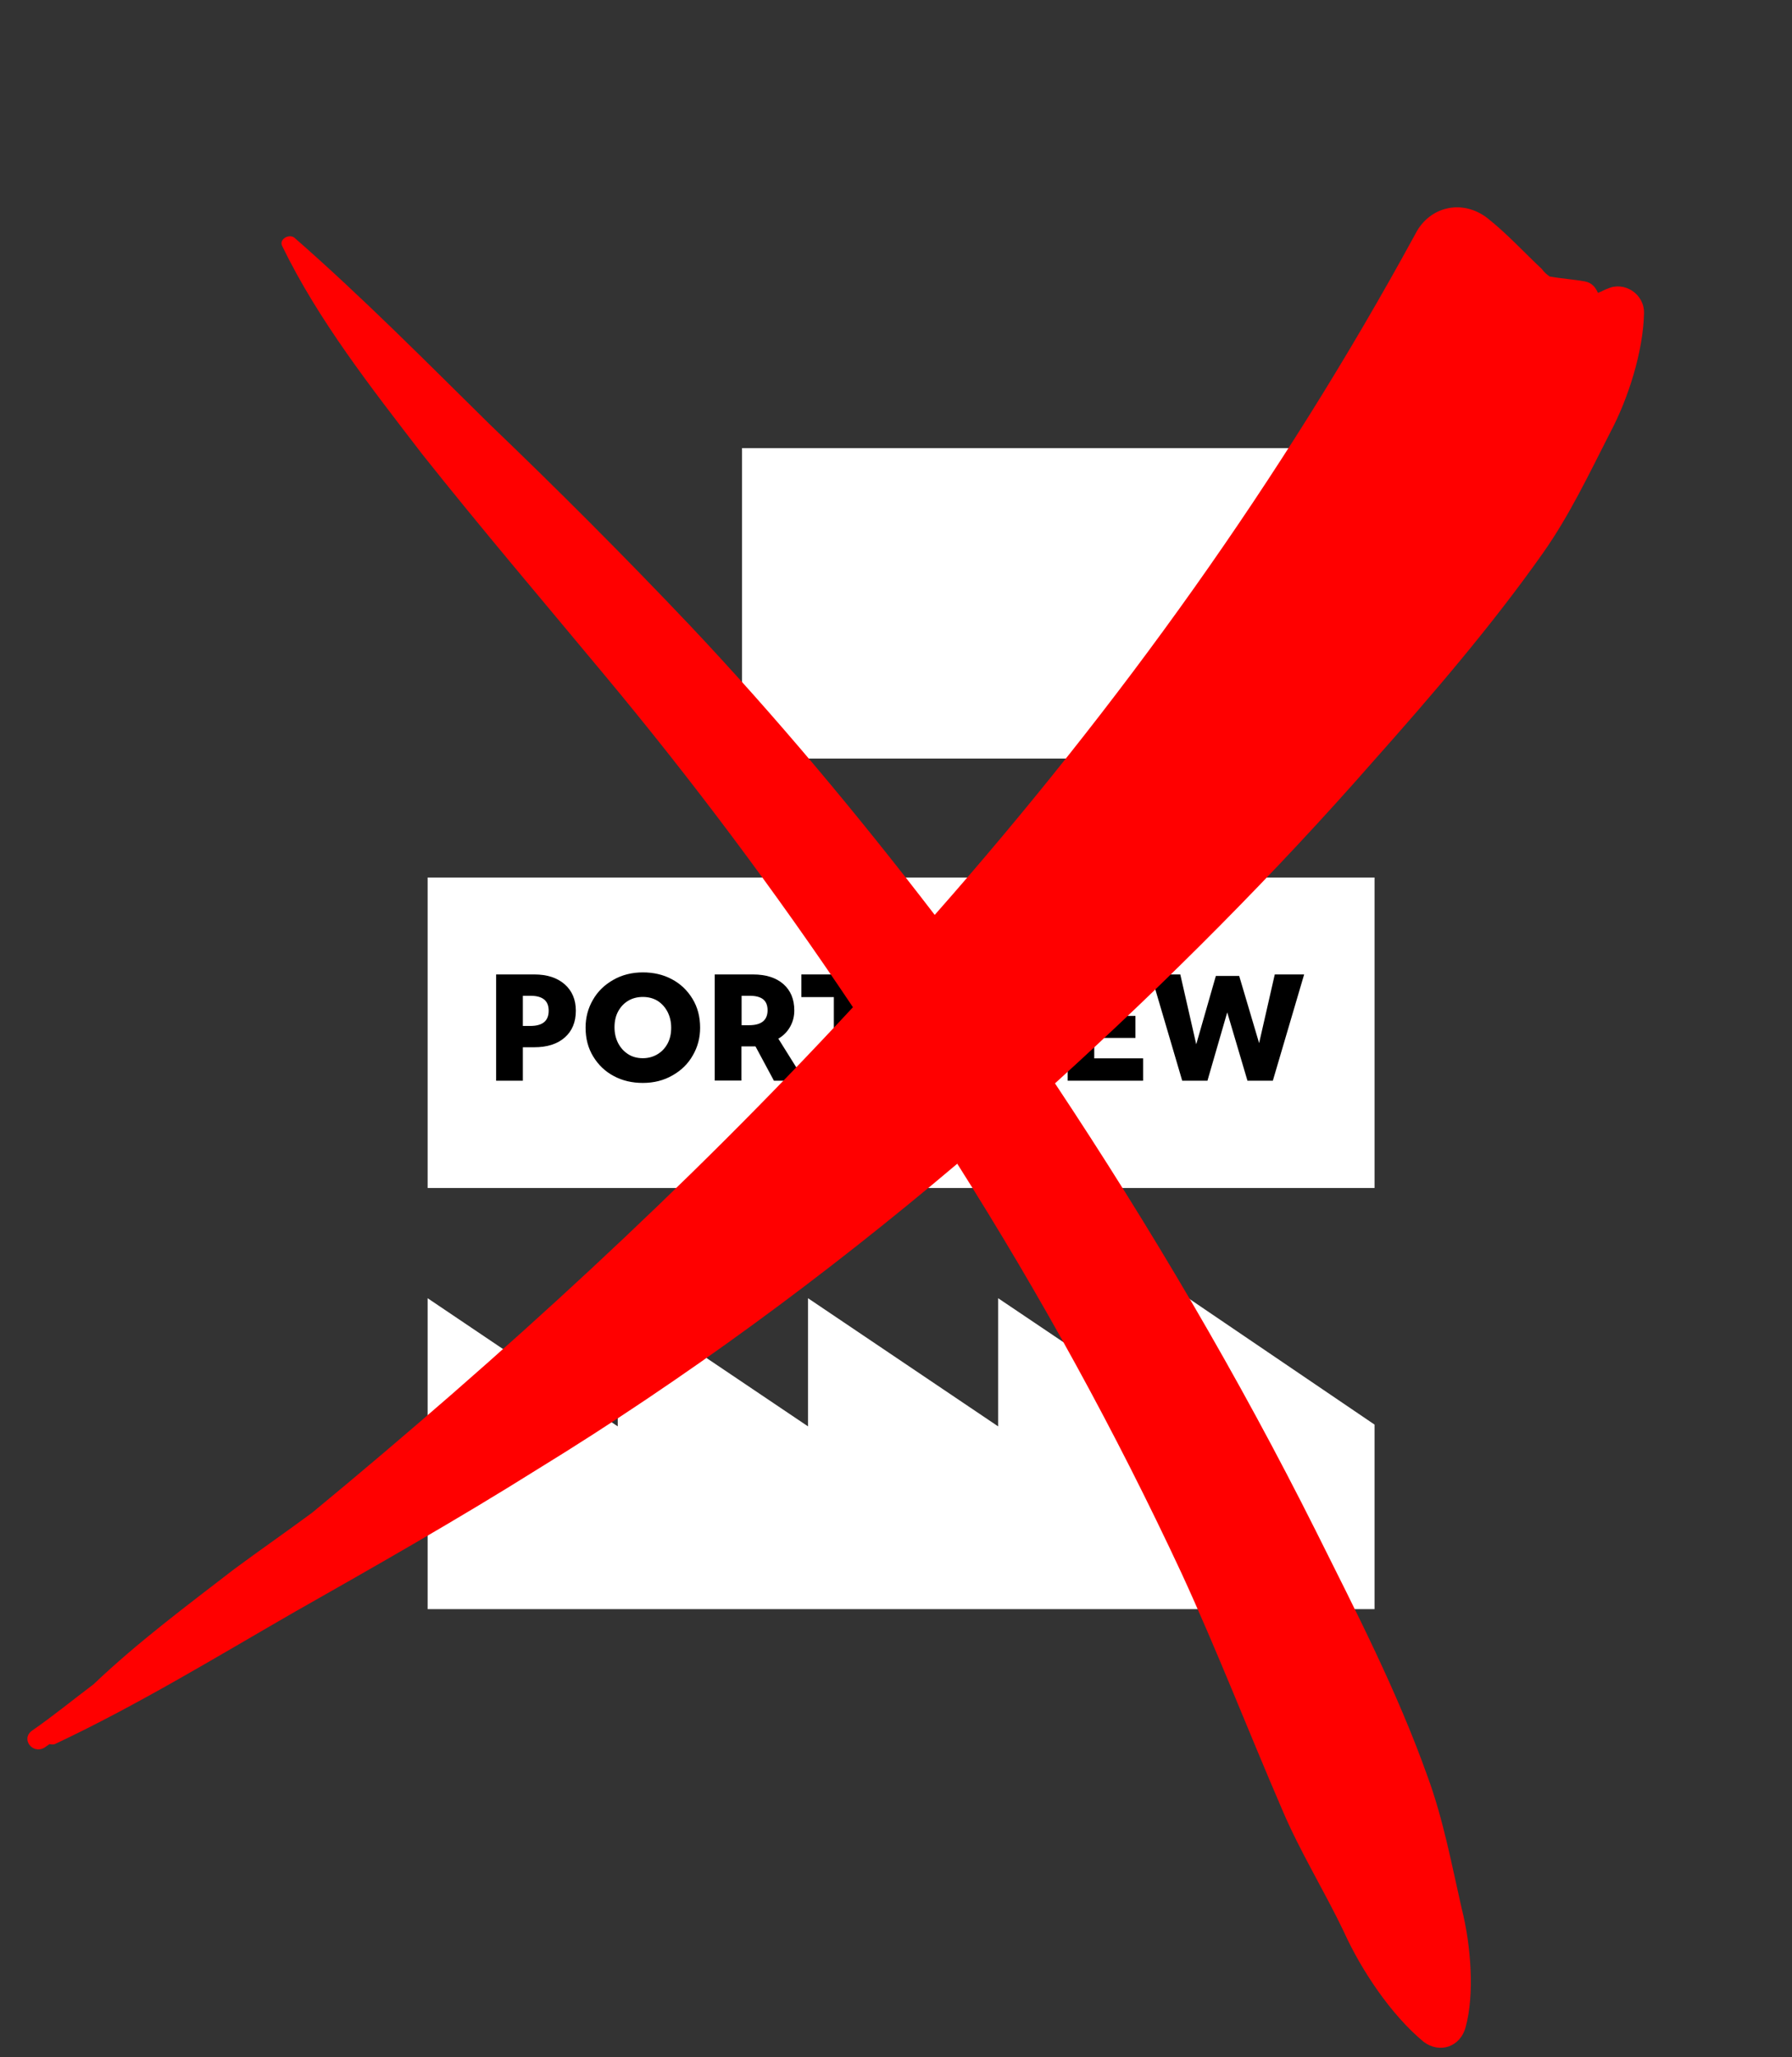 <svg width="176" height="202" viewBox="0 0 176 202" fill="none" xmlns="http://www.w3.org/2000/svg">
<rect x="0" y="0" width="176" height="202" fill="#333333" stroke="none"/>
<path d="M135 44H72.879V74.483H135V44Z" fill="white"/>
<path d="M135 86.165H42V116.649H135V86.165Z" fill="white"/>
<path d="M135 139.882L116.719 127.473V140.056L98.032 127.473V140.056L79.359 127.473V140.056L60.672 127.473V140.056L42 127.473V158H60.672H79.359H92.9H98.032H111.587H116.719H130.259H135V139.882Z" fill="white"/>
<path d="M51.351 100.739H52.075C53.293 100.739 53.888 100.245 53.888 99.242C53.888 98.748 53.743 98.385 53.438 98.138C53.134 97.891 52.684 97.775 52.075 97.775H51.351V100.739V100.739ZM48.727 95.682H52.481C53.728 95.682 54.714 96.002 55.453 96.641C56.178 97.281 56.555 98.138 56.555 99.242C56.555 100.361 56.193 101.233 55.468 101.872C54.743 102.511 53.743 102.831 52.467 102.831H51.351V106.115H48.727V95.682Z" fill="black"/>
<path d="M63.137 103.906C63.659 103.906 64.137 103.775 64.557 103.528C64.978 103.281 65.311 102.933 65.558 102.482C65.804 102.032 65.92 101.509 65.92 100.913C65.92 100.346 65.804 99.838 65.572 99.373C65.34 98.922 65.021 98.559 64.601 98.283C64.18 98.022 63.688 97.891 63.137 97.891C62.615 97.891 62.136 98.007 61.716 98.254C61.295 98.501 60.962 98.85 60.716 99.3C60.469 99.751 60.353 100.274 60.353 100.869C60.353 101.436 60.469 101.945 60.701 102.41C60.933 102.86 61.252 103.223 61.672 103.499C62.093 103.775 62.586 103.906 63.137 103.906ZM63.137 106.333C62.093 106.333 61.136 106.115 60.295 105.664C59.44 105.214 58.773 104.574 58.266 103.746C57.758 102.918 57.512 101.974 57.512 100.898C57.512 99.925 57.744 99.024 58.222 98.196C58.686 97.368 59.353 96.714 60.223 96.22C61.078 95.726 62.064 95.479 63.137 95.479C64.18 95.479 65.137 95.697 65.978 96.147C66.834 96.598 67.5 97.237 68.008 98.065C68.515 98.893 68.762 99.838 68.762 100.913C68.762 101.886 68.53 102.787 68.051 103.615C67.587 104.444 66.92 105.098 66.051 105.592C65.195 106.086 64.224 106.333 63.137 106.333Z" fill="black"/>
<path d="M72.821 100.666H73.575C74.778 100.666 75.387 100.172 75.387 99.198C75.387 98.719 75.242 98.356 74.952 98.123C74.662 97.891 74.213 97.775 73.618 97.775H72.835V100.666H72.821ZM70.197 95.682H73.952C75.227 95.682 76.228 96.002 76.938 96.627C77.648 97.251 78.011 98.109 78.011 99.213C78.011 99.794 77.88 100.317 77.605 100.811C77.329 101.305 76.938 101.698 76.445 101.988L79.026 106.115H76.01L74.198 102.744H73.981C73.894 102.744 73.807 102.744 73.734 102.744C73.662 102.744 73.604 102.744 73.575 102.744H72.821V106.1H70.197V95.682V95.682Z" fill="black"/>
<path d="M81.896 97.905H78.707V95.682H87.84V97.905H84.651V106.115H81.896V97.905Z" fill="black"/>
<path d="M88.623 95.682H91.653L93.944 103.078L96.234 95.682H99.192L95.306 106.115H92.494L88.623 95.682Z" fill="black"/>
<path d="M102.947 95.682H100.178V106.1H102.947V95.682Z" fill="black"/>
<path d="M104.86 95.682H112.08V97.876H107.47V99.751H111.515V101.915H107.47V103.921H112.268V106.115H104.86V95.682Z" fill="black"/>
<path d="M113.037 95.682H115.922L117.487 102.54L119.415 95.828H121.706L123.663 102.424L125.2 95.682H128.085L125.011 106.115H122.518L120.532 99.402L118.589 106.115H116.11L113.037 95.682Z" fill="black"/>
<path d="M143.554 187.379C142.566 183.046 141.747 178.595 140.158 174.301C137.214 166.051 133.161 158.193 129.252 150.36C121.642 135.178 113.039 120.556 103.615 106.377C114.636 96.376 125.161 85.839 134.904 74.715C140.69 68.207 146.528 61.413 151.531 54.317C154.13 50.639 156.065 46.543 158.143 42.473C159.946 39.094 161.385 34.462 161.466 30.769C161.519 28.851 159.523 27.597 157.905 28.34C157.591 28.431 157.252 28.665 156.939 28.756C156.73 28.273 156.378 27.764 155.661 27.633C154.512 27.424 153.338 27.358 152.19 27.148C151.929 26.952 151.668 26.756 151.433 26.417C149.66 24.758 148.056 22.982 146.113 21.441C143.648 19.508 140.398 20.249 139.013 22.963C125.854 47.108 109.944 69.269 91.803 89.835C84.254 80.003 76.223 70.38 67.773 61.422C61.305 54.605 54.785 48.076 48.095 41.663C41.809 35.473 35.55 29.14 28.899 23.328C28.377 22.936 27.385 23.497 27.711 24.149C31.268 31.473 36.444 38.053 41.477 44.608C47.266 51.894 53.25 58.919 59.209 66.087C67.971 76.586 76.197 87.579 83.771 98.899C67.329 116.661 49.348 133.104 30.663 148.528C28.091 150.432 25.545 152.191 22.973 154.095C18.311 157.693 13.506 161.266 9.197 165.373C7.134 166.925 5.215 168.502 3.178 169.91C1.99 170.731 3.189 172.285 4.351 171.607C4.521 171.49 4.691 171.373 4.86 171.255C5.004 171.282 5.291 171.334 5.461 171.217C13.411 167.477 21.087 162.798 28.711 158.405C36.819 153.805 44.926 149.204 52.798 144.264C67.329 135.348 81.038 125.244 94.017 114.266C102.19 127.178 109.541 140.533 116.043 154.474C119.548 162.085 122.57 169.904 125.905 177.632C127.664 181.809 130.075 185.66 132.004 189.72C133.697 193.44 136.604 197.827 139.826 200.492C141.391 201.667 143.44 201.003 143.95 199.02C144.814 195.915 144.504 191.112 143.554 187.379Z" fill="#FF0000"/>
</svg>
